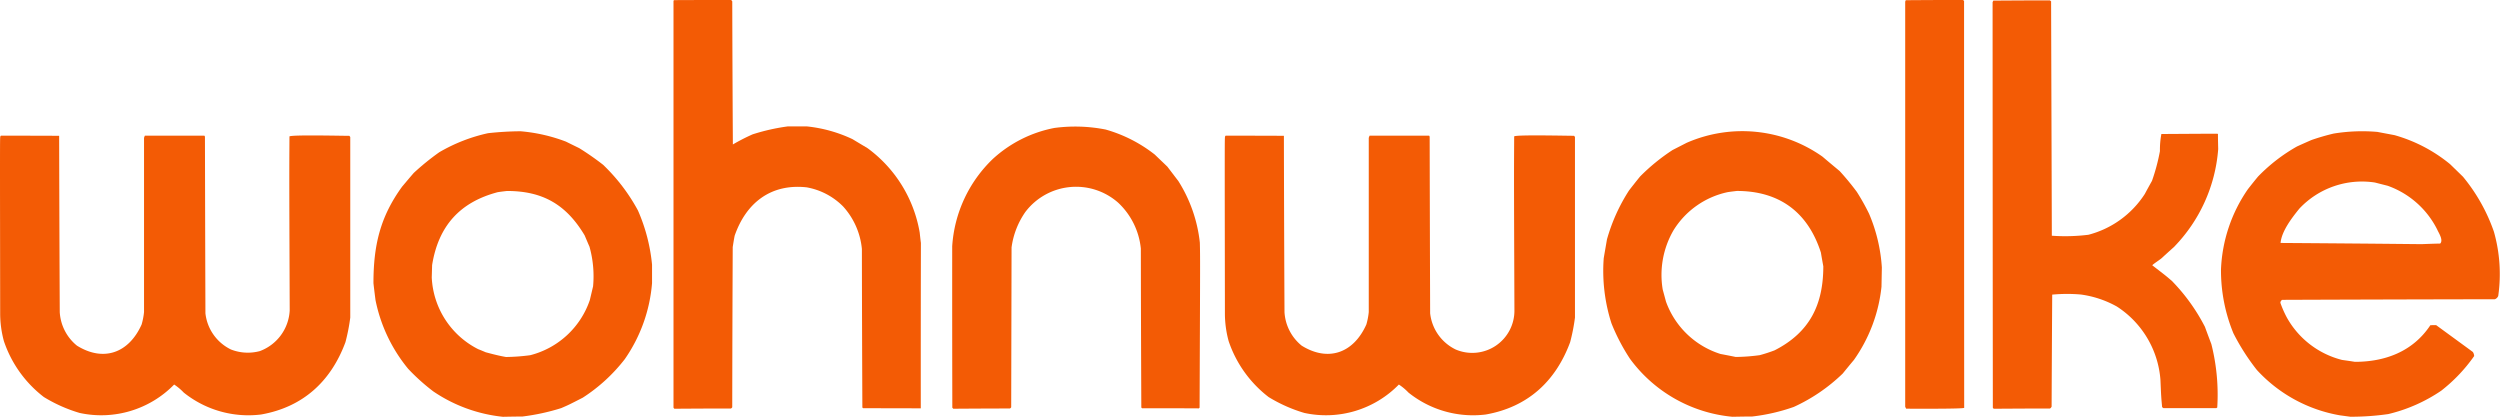 <svg xmlns="http://www.w3.org/2000/svg" xmlns:xlink="http://www.w3.org/1999/xlink" width="312" height="52.015" viewBox="0 0 312 52.015"><defs><clipPath id="clip-path"><rect id="Rectangle_197" data-name="Rectangle 197" width="312" height="52.015" fill="#f35b05"></rect></clipPath></defs><g id="Group_292" data-name="Group 292" transform="translate(-877 -1286)"><g id="Group_290" data-name="Group 290" transform="translate(877 1286)"><g id="Group_289" data-name="Group 289" transform="translate(0 0)" clip-path="url(#clip-path)"><path id="Path_2527" data-name="Path 2527" d="M117.415,45.028a14.718,14.718,0,0,1-4.988-6.98,13.143,13.143,0,0,1-.466-3.386c-.03-21.786-.03-21.786.015-22.131a.31.31,0,0,1,.075-.12c2.418,0,4.838,0,7.271.015q.022,11,.075,22a5.816,5.816,0,0,0,2.149,4.192c3.321,2.058,6.475.916,8.067-2.645a8.433,8.433,0,0,0,.3-1.547V12.68a2.011,2.011,0,0,1,.105-.27h7.436a1.084,1.084,0,0,0,.06.12q.023,11.021.06,22.041a5.7,5.7,0,0,0,3.186,4.522,5.262,5.262,0,0,0,7.332-4.883c-.06-16.527-.06-16.527-.03-21.711.225-.225,6.58-.075,7.481-.075.031.045.06.09.105.15V35.112a23.938,23.938,0,0,1-.6,3.064c-1.817,4.914-5.318,8.113-10.532,9.031a12.893,12.893,0,0,1-9.645-2.735,6.949,6.949,0,0,0-1.2-1.006,12.717,12.717,0,0,1-11.795,3.546,18.584,18.584,0,0,1-4.462-1.984" transform="translate(40.908 4.523)" fill="#f35b05" fill-rule="evenodd"></path><path id="Path_2528" data-name="Path 2528" d="M50.648,40.164c-.871-.15-1.727-.376-2.508-.586-.317-.135-.632-.27-.948-.391a10.573,10.573,0,0,1-5.784-8.94c.015-.526.03-1.036.045-1.547.781-4.883,3.471-7.858,8.189-9.1.375-.06.766-.105,1.157-.15,4.357,0,7.346,1.607,9.691,5.544.2.466.391.931.6,1.4a13.621,13.621,0,0,1,.451,4.959l-.406,1.712a10.627,10.627,0,0,1-7.436,6.88,25.208,25.208,0,0,1-3.05.225m-.3,7.468A18.887,18.887,0,0,1,41.6,44.462a25.384,25.384,0,0,1-3.141-2.824,19.52,19.52,0,0,1-4.072-8.579c-.09-.706-.18-1.413-.255-2.1,0-4.7.826-8.262,3.576-12.049.481-.572.961-1.143,1.457-1.714a31.218,31.218,0,0,1,3.186-2.583,20.927,20.927,0,0,1,6.084-2.375,38.791,38.791,0,0,1,4.058-.24,20.794,20.794,0,0,1,5.662,1.292c.542.27,1.1.541,1.654.812a33.794,33.794,0,0,1,2.975,2.073,23.024,23.024,0,0,1,4.357,5.709A22.006,22.006,0,0,1,68.9,28.642v2.313a19.314,19.314,0,0,1-3.4,9.48,21,21,0,0,1-5.243,4.809c-1.757.9-1.757.9-2.7,1.307A27.1,27.1,0,0,1,52.706,47.6c-.8,0-1.577.015-2.358.03" transform="translate(12.475 4.384)" fill="#f35b05" fill-rule="evenodd"></path><path id="Path_2529" data-name="Path 2529" d="M228.01,26.084q-8.789-.09-17.579-.15c.135-1.5,1.457-3.184,2.344-4.282a10.715,10.715,0,0,1,9.435-3.259c.526.135,1.051.27,1.592.406a11.056,11.056,0,0,1,6.19,5.484c.137.345.8,1.292.36,1.727-.781.015-1.562.045-2.343.075m-8.8,21.545-1.352-.18a18.284,18.284,0,0,1-10.383-5.664,27.333,27.333,0,0,1-2.929-4.582,20.617,20.617,0,0,1-1.548-7.963,18.886,18.886,0,0,1,3.351-10.006c.421-.541.841-1.068,1.278-1.593a21.383,21.383,0,0,1,4.868-3.756c.6-.27,1.2-.541,1.8-.8a28.546,28.546,0,0,1,2.75-.8,22,22,0,0,1,5.469-.21c.706.135,1.427.27,2.148.406a19.059,19.059,0,0,1,6.927,3.621c.526.511,1.066,1.036,1.607,1.563a22.182,22.182,0,0,1,3.862,6.865,19.344,19.344,0,0,1,.541,8.008.724.724,0,0,1-.421.421q-13.3.023-26.563.075c-.165.165-.15.12-.21.36a13.144,13.144,0,0,0,.811,1.847,10.965,10.965,0,0,0,6.882,5.29c.526.075,1.066.149,1.607.239,3.726,0,7.212-1.247,9.42-4.566.24-.015.482-.015.721-.015,1.518,1.111,3.05,2.223,4.582,3.349a.979.979,0,0,1,.165.511,20.038,20.038,0,0,1-4.115,4.327,19.979,19.979,0,0,1-6.611,2.915,32.842,32.842,0,0,1-4.658.33" transform="translate(74.183 4.386)" fill="#f35b05" fill-rule="evenodd"></path><path id="Path_2530" data-name="Path 2530" d="M5.475,45.028a14.711,14.711,0,0,1-4.989-6.98,13.209,13.209,0,0,1-.464-3.386c-.03-21.786-.03-21.786.014-22.131a.33.33,0,0,1,.076-.12c2.417,0,4.838,0,7.27.015q.025,11,.075,22a5.813,5.813,0,0,0,2.151,4.192c3.319,2.058,6.475.916,8.067-2.645a8.546,8.546,0,0,0,.3-1.547V12.68a2.006,2.006,0,0,1,.105-.27h7.438a.854.854,0,0,0,.059.12q.025,11.021.06,22.041a5.707,5.707,0,0,0,3.186,4.522,5.767,5.767,0,0,0,3.606.2,5.722,5.722,0,0,0,3.726-5.078c-.06-16.527-.06-16.527-.03-21.711.225-.225,6.58-.075,7.483-.075.03.045.059.09.105.15V35.112a23.952,23.952,0,0,1-.6,3.064c-1.817,4.914-5.318,8.113-10.532,9.031a12.9,12.9,0,0,1-9.646-2.735,6.948,6.948,0,0,0-1.2-1.006A12.716,12.716,0,0,1,9.936,47.012a18.573,18.573,0,0,1-4.461-1.984" transform="translate(0 4.523)" fill="#f35b05" fill-rule="evenodd"></path><path id="Path_2531" data-name="Path 2531" d="M61.662,51.008a.825.825,0,0,1-.105-.135V.09a.4.4,0,0,1,.09-.075C64.007,0,66.365,0,68.723,0c.107.06.107.06.167.18q.023,8.924.075,17.849a24.425,24.425,0,0,1,2.463-1.262,25.326,25.326,0,0,1,4.4-.993h2.359A17.505,17.505,0,0,1,83.9,17.368c.616.375,1.247.751,1.877,1.126a16.48,16.48,0,0,1,6.506,10.532c.045.421.09.856.15,1.293q-.023,10.321-.015,20.643c-2.4-.015-4.808-.015-7.2-.015l-.09-.09q-.045-9.893-.06-19.787a9.183,9.183,0,0,0-2.328-5.288,8.482,8.482,0,0,0-4.552-2.4c-4.507-.5-7.588,1.968-9,6.039-.09.466-.165.931-.24,1.413q-.045,9.983-.06,19.982a.3.3,0,0,1-.167.165c-2.358,0-4.716.015-7.061.03" transform="translate(22.496 0)" fill="#f35b05" fill-rule="evenodd"></path><path id="Path_2532" data-name="Path 2532" d="M87.165,46.779a.972.972,0,0,1-.12-.135Q87.022,36.571,87.03,26.5A16.565,16.565,0,0,1,92.108,15.6a15.775,15.775,0,0,1,7.678-3.861,19.628,19.628,0,0,1,6.4.2,17.733,17.733,0,0,1,6.129,3.126c.512.5,1.038.991,1.563,1.5.451.586.9,1.188,1.367,1.789a17.97,17.97,0,0,1,2.69,7.692c.045,1.759.045,1.759-.03,20.6l-.09.09c-2.375-.015-4.733-.015-7.092-.015l-.09-.09q-.045-9.915-.06-19.832a9.065,9.065,0,0,0-2.839-5.74,7.942,7.942,0,0,0-11.569,1.158,10.05,10.05,0,0,0-1.727,4.432q-.023,9.96-.045,19.937a.3.3,0,0,1-.167.165c-2.358,0-4.718.015-7.061.03" transform="translate(31.805 4.229)" fill="#f35b05" fill-rule="evenodd"></path><path id="Path_2533" data-name="Path 2533" d="M174.253,51.008c-.045-.09-.09-.18-.12-.255V.225a.756.756,0,0,1,.075-.2c2.358-.015,4.733-.03,7.107-.03.044.03.1.06.165.105q0,25.4.015,50.8c-.152.15-6.747.105-7.242.105" transform="translate(63.636 0)" fill="#f35b05" fill-rule="evenodd"></path><path id="Path_2534" data-name="Path 2534" d="M182.256,51a.827.827,0,0,1-.105-.135q-.023-25.309-.03-50.6c.03-.075.06-.135.09-.2,2.344-.015,4.7-.03,7.062-.03.045.03.089.075.15.12l.09,29.252a23.523,23.523,0,0,0,4.567-.12,11.944,11.944,0,0,0,7.046-5.108c.285-.541.586-1.081.888-1.622a24.5,24.5,0,0,0,.991-3.711,10.627,10.627,0,0,1,.18-2.134c6.971-.044,6.971-.044,7.061-.015,0,.632.015,1.263.03,1.894a19.629,19.629,0,0,1-5.544,12.245c-.526.466-1.051.946-1.577,1.427-1.051.751-1.051.751-1.1.841,1.7,1.307,1.7,1.307,2.45,1.954a23.574,23.574,0,0,1,4.117,5.724c.255.706.526,1.427.8,2.148a25.769,25.769,0,0,1,.736,7.918.269.269,0,0,0-.105.075h-6.61c-.06-.045-.12-.09-.165-.12-.12-1.307-.12-1.307-.21-3.411a11.954,11.954,0,0,0-5.44-9.15,12.67,12.67,0,0,0-4.506-1.5,19.942,19.942,0,0,0-3.561.015q-.045,6.986-.075,13.988c-.105.165-.105.165-.21.225-2.344,0-4.688.015-7.017.03" transform="translate(66.555 0.012)" fill="#f35b05" fill-rule="evenodd"></path><path id="Path_2535" data-name="Path 2535" d="M163.058,40.164c-.646-.135-1.277-.255-1.908-.376a10.618,10.618,0,0,1-6.792-6.535c-.135-.511-.27-1.006-.406-1.5a11.091,11.091,0,0,1,1.353-7.408,10.528,10.528,0,0,1,6.745-4.748c.376-.06.767-.105,1.157-.15,5.138,0,8.819,2.493,10.487,7.692.091.572.2,1.143.3,1.714,0,4.733-1.654,8.234-6.086,10.487a18.834,18.834,0,0,1-1.847.6,23.836,23.836,0,0,1-3.005.225m-.359,7.468a17.891,17.891,0,0,1-12.831-7.242,24.594,24.594,0,0,1-2.313-4.432,21.445,21.445,0,0,1-.964-8.112c.135-.8.273-1.578.406-2.359a22.4,22.4,0,0,1,2.751-6.1c.451-.586.915-1.172,1.38-1.744a24.621,24.621,0,0,1,4.058-3.306l1.757-.9a17.329,17.329,0,0,1,16.949,1.727c.7.6,1.426,1.2,2.146,1.8a33.2,33.2,0,0,1,2.133,2.585,27.52,27.52,0,0,1,1.533,2.734A20.332,20.332,0,0,1,181.3,29c-.015.8-.03,1.592-.045,2.4a19.3,19.3,0,0,1-3.44,9.136c-.466.554-.933,1.126-1.4,1.7a21.767,21.767,0,0,1-6.1,4.162,23.546,23.546,0,0,1-5.213,1.2c-.812,0-1.609.015-2.4.03" transform="translate(53.555 4.384)" fill="#f35b05" fill-rule="evenodd"></path></g></g></g></svg>